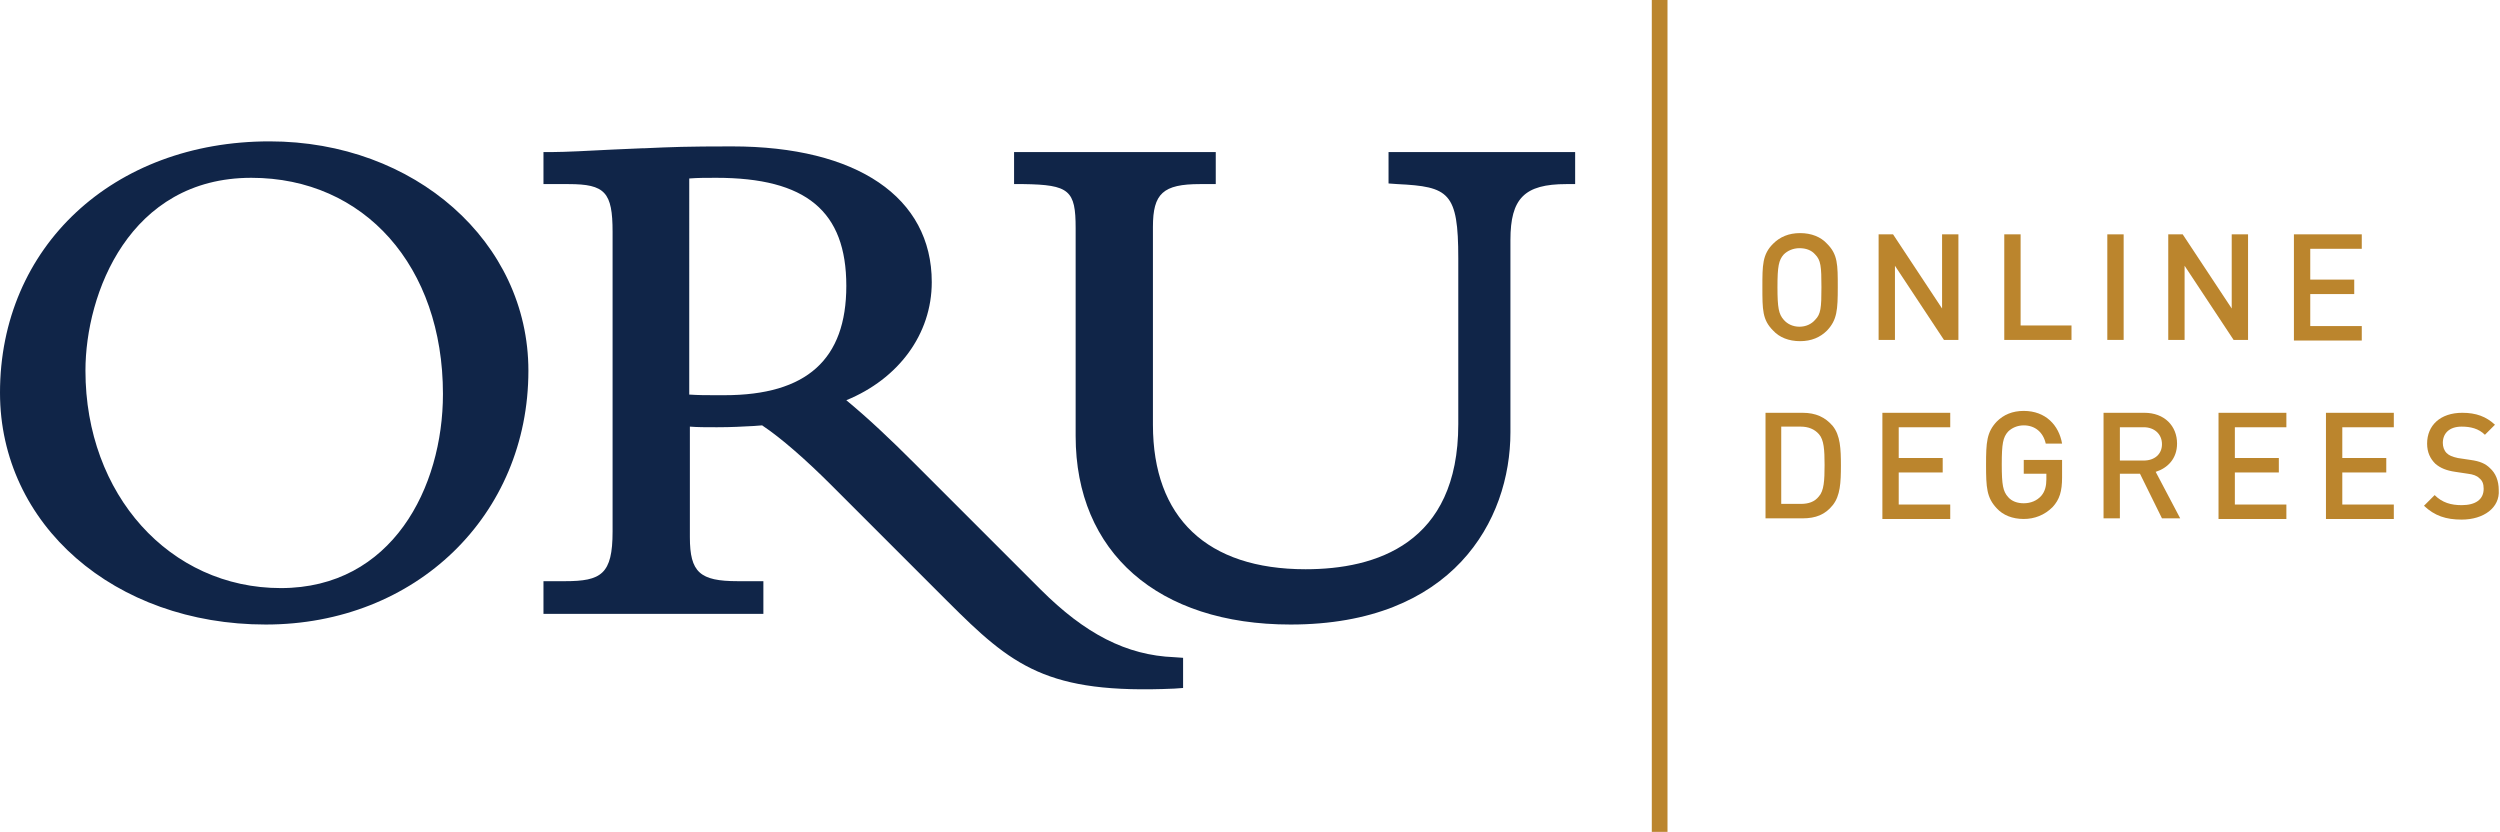 <?xml version="1.0" encoding="utf-8"?>
<!-- Generator: Adobe Illustrator 21.0.0, SVG Export Plug-In . SVG Version: 6.00 Build 0)  -->
<svg version="1.0" id="Layer_1" xmlns="http://www.w3.org/2000/svg" xmlns:xlink="http://www.w3.org/1999/xlink" x="0px" y="0px"
	 viewBox="0 0 397.9 132.4" enable-background="new 0 0 397.9 132.4" xml:space="preserve">
<g>
	<path fill="#102548" d="M42.9,22.5C18,22.5,0,39.3,0,62.5c0,21,18.2,36.9,42.3,36.9C66.2,99.4,84.1,82,84.1,59
		C84.1,38.5,66,22.5,42.9,22.5 M70.5,62.7c0,14.9-8.1,30.9-25.8,30.9C27,93.6,13.6,78.7,13.6,59c0-12.3,7-30.7,26.4-30.7
		C58,28.3,70.5,42.4,70.5,62.7"/>
	<path fill="#102548" d="M165.6,93.8l-19.9-19.9c-4.2-4.2-7.5-7.3-11-10.2c8.3-3.4,13.6-10.5,13.6-18.8c0-13.5-11.9-21.6-31.8-21.6
		c-7.2,0-9.6,0.1-14,0.3l-0.3,0c0,0-4.6,0.2-4.6,0.2c-3.8,0.2-7.8,0.4-9.6,0.4h-1.5v1.5v2.1v1.5h1.5h2.5c5.8,0,7,1.3,7,7.6v47.7
		c0,6.8-1.8,7.9-7.6,7.9h-1.9h-1.5v1.5v2.2v1.5h1.5h32h1.5v-1.5v-2.2v-1.5H120h-2.6c-6,0-7.6-1.4-7.6-7V67.9
		c1.2,0.1,2.5,0.1,4.3,0.1c2.4,0,4-0.1,5.9-0.2l1.3-0.1c3,2,6.9,5.4,11.1,9.6l18.4,18.4c10.3,10.3,15.8,14.8,36.1,13.9l1.4-0.1v-1.4
		v-2v-1.4l-1.4-0.1C179.3,104.3,172.7,100.9,165.6,93.8 M109.8,28.4c1.3-0.1,2.6-0.1,4.2-0.1c14.3,0,20.7,5.3,20.7,17.2
		c0,11.7-6.3,17.4-19.4,17.4l-1.5,0c-1.4,0-2.6,0-4.1-0.1V28.4z"/>
	<path fill="#102548" d="M249.1,24.2h-26.6H221v1.5v2.1v1.4l1.4,0.1c8.2,0.4,9.7,1.3,9.7,11.8v26.4c0,19.1-13.2,23.1-24.3,23.1
		c-15.7,0-24.3-8.2-24.3-23V36.1c0-5.3,1.6-6.8,7.5-6.8h1h1.5v-1.5v-2.1v-1.5h-1.5h-29.1h-1.5v1.5v2.1v1.5l1.5,0
		c7.3,0.1,8.3,1,8.3,7v33.1c0,18.5,13.1,30,34.2,30c25.8,0,35-16.5,35-30.6V38.2c0-6.6,2.2-8.9,8.9-8.9l1.4,0v-1.5v-2.1v-1.5H249.1z
		"/>
</g>
<rect x="262.9" fill="#BB852D" width="2.5" height="132.4"/>
<g>
	<path fill="#BB852D" d="M290.8,52.6c-1.1,1.1-2.5,1.7-4.3,1.7c-1.8,0-3.3-0.6-4.3-1.7c-1.7-1.7-1.7-3.3-1.7-6.9
		c0-3.5,0-5.2,1.7-6.9c1.1-1.1,2.5-1.7,4.3-1.7c1.8,0,3.3,0.6,4.3,1.7c1.7,1.7,1.7,3.3,1.7,6.9C292.5,49.3,292.4,50.9,290.8,52.6z
		 M288.9,40.5c-0.6-0.7-1.5-1-2.5-1c-1,0-1.9,0.4-2.5,1c-0.8,0.9-1,1.9-1,5.2c0,3.3,0.2,4.3,1,5.2c0.6,0.7,1.5,1.1,2.5,1.1
		c1,0,1.9-0.4,2.5-1.1c0.9-0.9,1-1.9,1-5.2C289.9,42.4,289.8,41.4,288.9,40.5z"/>
	<path fill="#BB852D" d="M309.4,54.1l-7.8-11.8v11.8h-2.6V37.3h2.3l7.8,11.8V37.3h2.6v16.8H309.4z"/>
	<path fill="#BB852D" d="M319,54.1V37.3h2.6v14.5h8.1v2.3H319z"/>
	<path fill="#BB852D" d="M335.4,54.1V37.3h2.6v16.8H335.4z"/>
	<path fill="#BB852D" d="M355.5,54.1l-7.8-11.8v11.8h-2.6V37.3h2.3l7.8,11.8V37.3h2.6v16.8H355.5z"/>
	<path fill="#BB852D" d="M365.1,54.1V37.3h10.8v2.3h-8.2v4.9h7v2.3h-7v5.1h8.2v2.3H365.1z"/>
	<path fill="#BB852D" d="M291.7,80.4c-1.2,1.5-2.7,2.1-4.8,2.1H281V65.7h5.9c2.1,0,3.6,0.7,4.8,2.1c1.2,1.5,1.3,3.6,1.3,6.3
		S292.9,78.9,291.7,80.4z M289.5,69.1c-0.7-0.8-1.7-1.2-2.9-1.2h-3.1v12.3h3.1c1.2,0,2.2-0.3,2.9-1.2c0.8-0.9,0.9-2.5,0.9-5
		C290.4,71.6,290.3,70,289.5,69.1z"/>
	<path fill="#BB852D" d="M299.6,82.5V65.7h10.8V68h-8.2v4.9h7v2.3h-7v5.1h8.2v2.3H299.6z"/>
	<path fill="#BB852D" d="M326.7,80.7c-1.3,1.3-2.9,1.9-4.6,1.9c-1.8,0-3.3-0.6-4.3-1.7c-1.6-1.7-1.7-3.3-1.7-6.9s0.1-5.2,1.7-6.9
		c1.1-1.1,2.5-1.7,4.3-1.7c3.5,0,5.6,2.3,6.1,5.2h-2.6c-0.4-1.8-1.7-2.9-3.5-2.9c-1,0-1.9,0.4-2.5,1c-0.8,0.9-1,1.9-1,5.2
		c0,3.3,0.2,4.3,1,5.2c0.6,0.7,1.5,1,2.5,1c1.1,0,2.1-0.4,2.8-1.2c0.6-0.7,0.8-1.6,0.8-2.6v-0.9h-3.6v-2.2h6.1V76
		C328.2,78.2,327.8,79.5,326.7,80.7z"/>
	<path fill="#BB852D" d="M344.1,82.5l-3.5-7.1h-3.2v7.1h-2.6V65.7h6.5c3.2,0,5.2,2.1,5.2,4.9c0,2.4-1.5,3.9-3.4,4.5l3.9,7.4H344.1z
		 M341.2,68h-3.8v5.3h3.8c1.7,0,2.9-1,2.9-2.6S342.9,68,341.2,68z"/>
	<path fill="#BB852D" d="M353.1,82.5V65.7h10.8V68h-8.2v4.9h7v2.3h-7v5.1h8.2v2.3H353.1z"/>
	<path fill="#BB852D" d="M370.2,82.5V65.7H381V68h-8.2v4.9h7v2.3h-7v5.1h8.2v2.3H370.2z"/>
	<path fill="#BB852D" d="M391.8,82.7c-2.5,0-4.3-0.6-6-2.2l1.7-1.7c1.2,1.2,2.6,1.6,4.3,1.6c2.2,0,3.5-0.9,3.5-2.6
		c0-0.8-0.2-1.3-0.7-1.7c-0.4-0.4-1-0.6-1.8-0.7l-2-0.3c-1.4-0.2-2.4-0.6-3.2-1.3c-0.8-0.8-1.3-1.8-1.3-3.2c0-2.9,2.1-4.9,5.6-4.9
		c2.2,0,3.8,0.6,5.2,1.9l-1.6,1.6c-1-1-2.3-1.3-3.7-1.3c-2,0-3,1.1-3,2.6c0,0.6,0.2,1.2,0.6,1.6c0.4,0.4,0.9,0.6,1.8,0.8l2,0.3
		c1.5,0.2,2.4,0.6,3.1,1.3c0.9,0.8,1.4,2,1.4,3.5C397.9,80.8,395.3,82.7,391.8,82.7z"/>
</g>
</svg>
